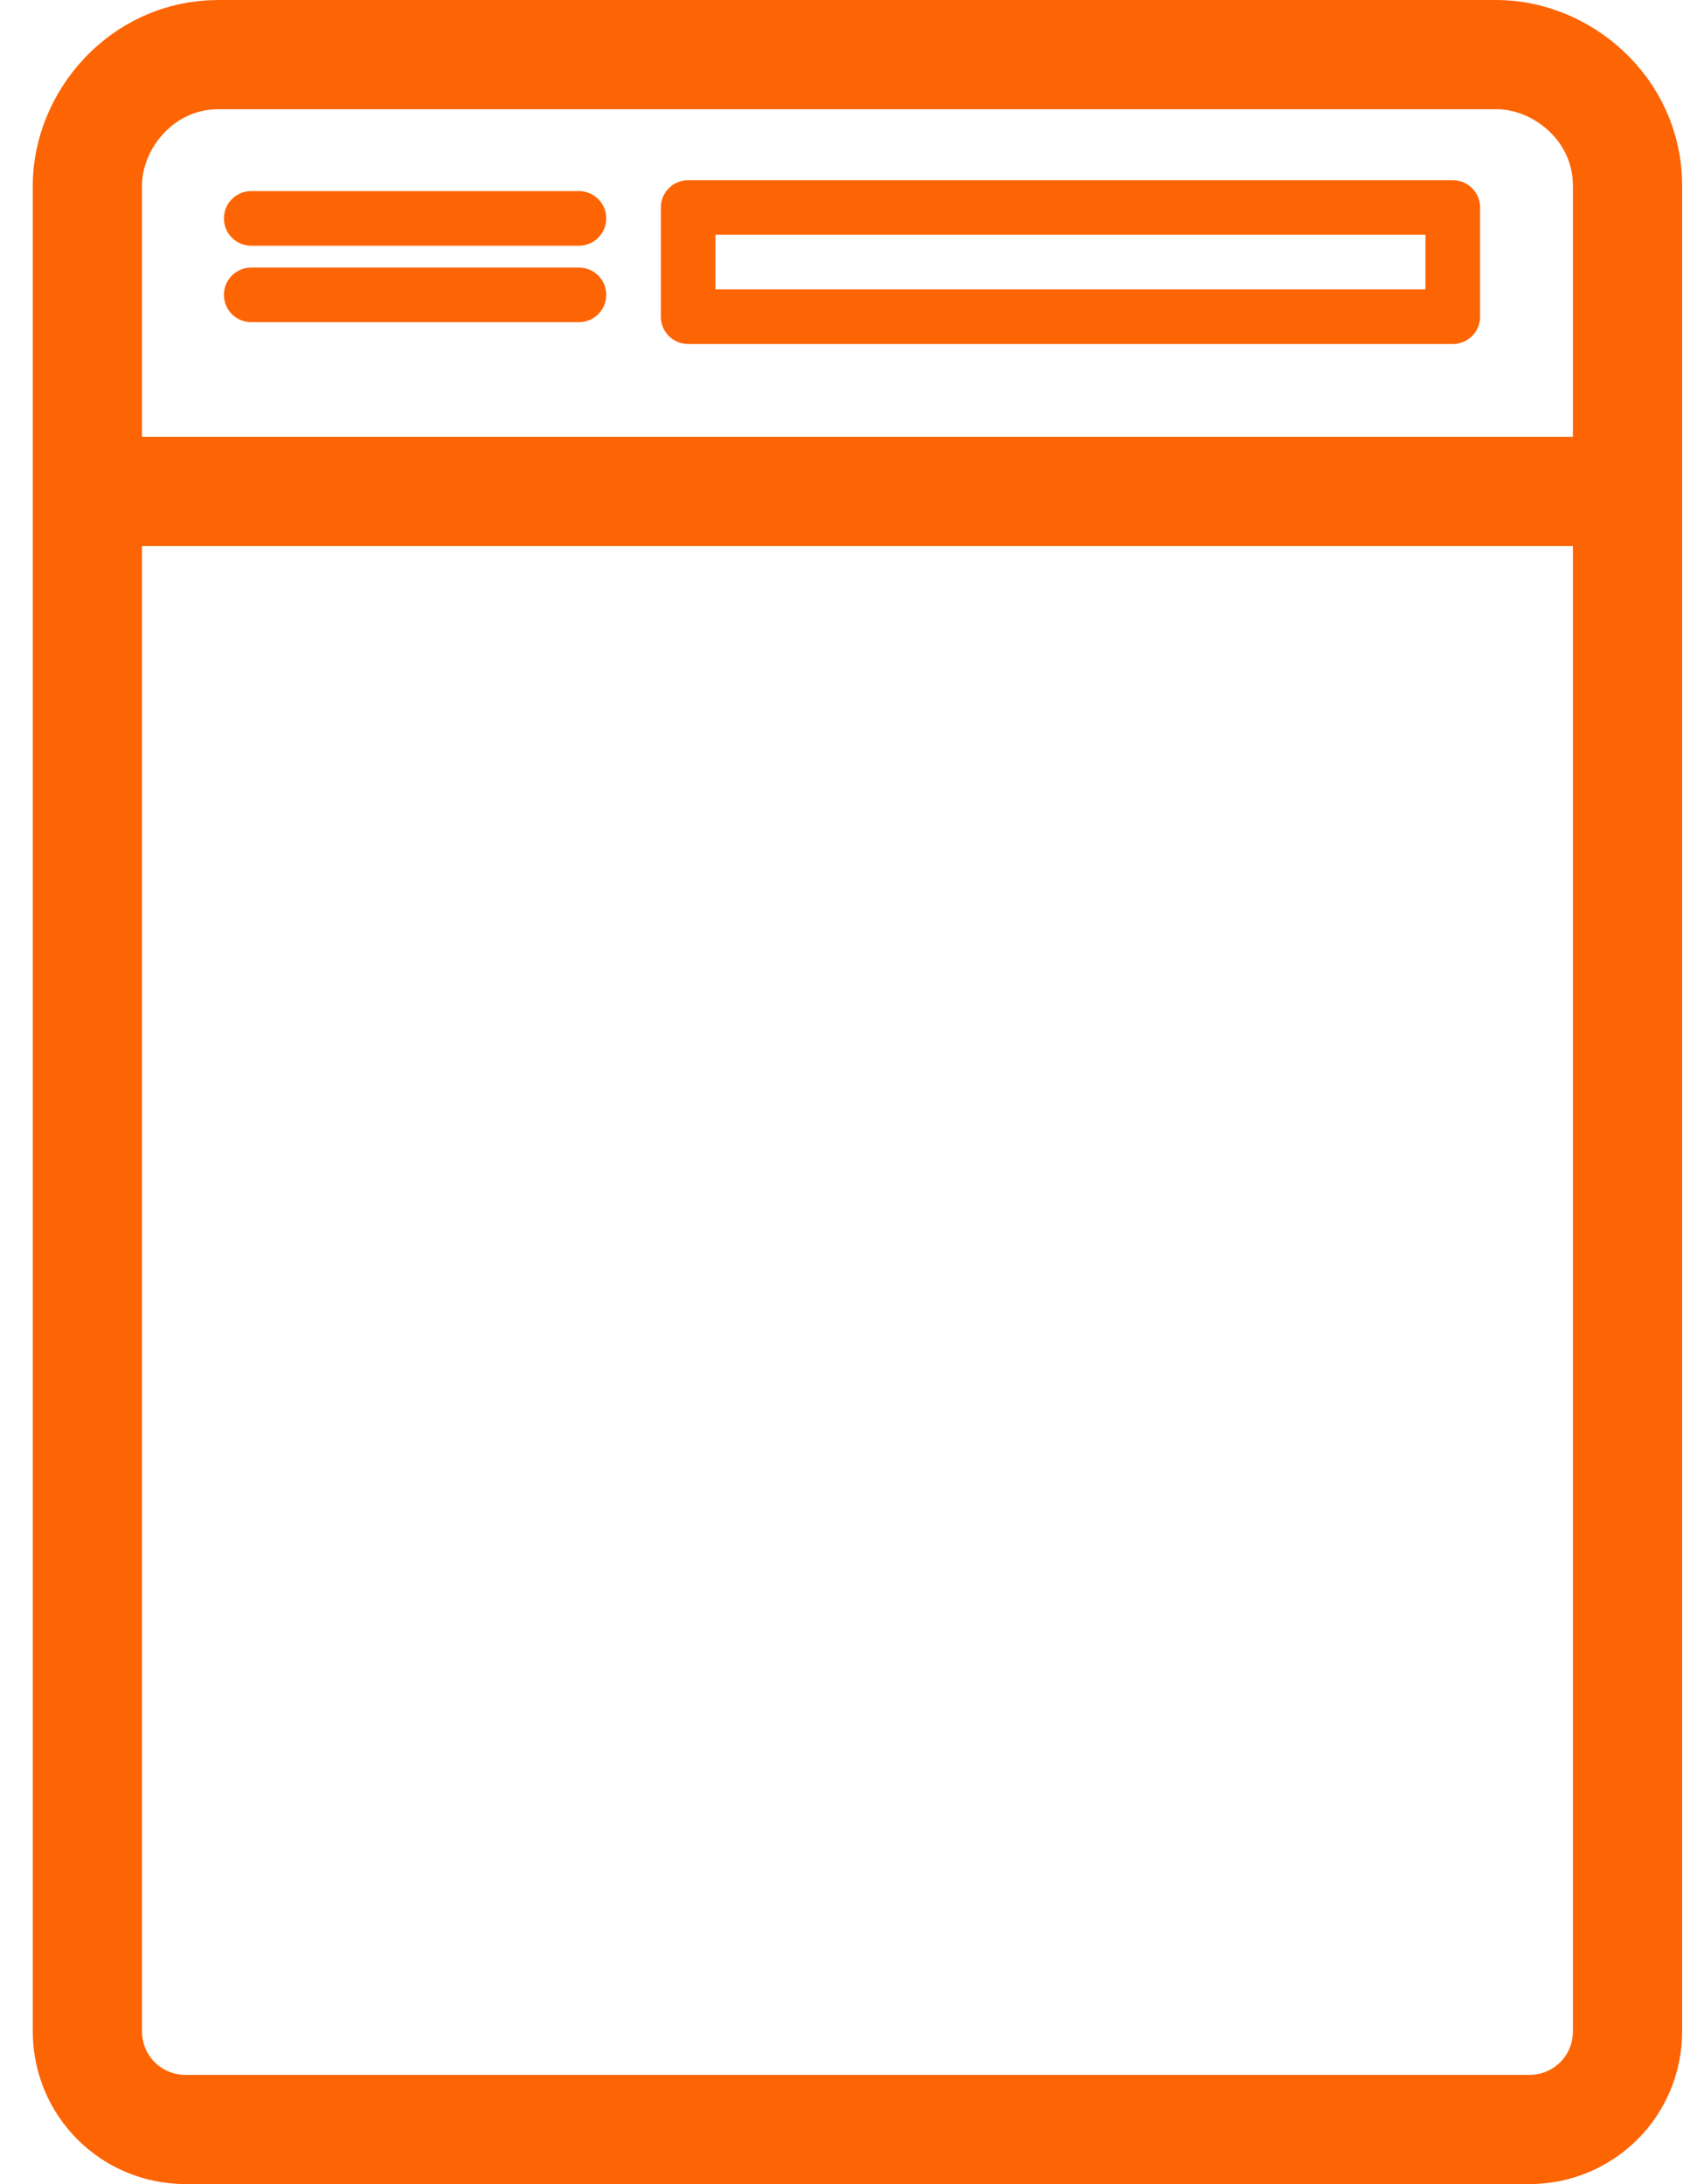 <?xml version="1.0" encoding="UTF-8"?>
<svg xmlns="http://www.w3.org/2000/svg" version="1.1" viewBox="0 0 15.6 20">
  <defs>
    <style>
      .cls-1, .cls-2 {
        fill: none;
        stroke: #fd6403;
        stroke-linecap: round;
        stroke-linejoin: round;
      }

      .cls-2 {
        stroke-width: .5px;
      }
    </style>
  </defs>
  <!-- Generator: Adobe Illustrator 28.7.1, SVG Export Plug-In . SVG Version: 1.2.0 Build 142)  -->
  <g>
    <g id="Livello_1">
      <g id="Livello_1-2" data-name="Livello_1">
        <g>
          <path class="cls-1" d="M13.6.5H2c-.7,0-1.2.6-1.2,1.2v16.9c0,.5.4.9.9.9h12.3c.5,0,.9-.4.9-.9V1.7c0-.7-.6-1.2-1.2-1.2h0Z"/>
          <rect class="cls-2" x="6.3" y="1.9" width="7" height="1"/>
          <line class="cls-2" x1="5.3" y1="2" x2="2.3" y2="2"/>
          <line class="cls-2" x1="5.3" y1="2.7" x2="2.3" y2="2.7"/>
        </g>
        <line class="cls-1" x1="1.1" y1="4.5" x2="14.5" y2="4.5"/>
      </g>
    </g>
  </g>
</svg>